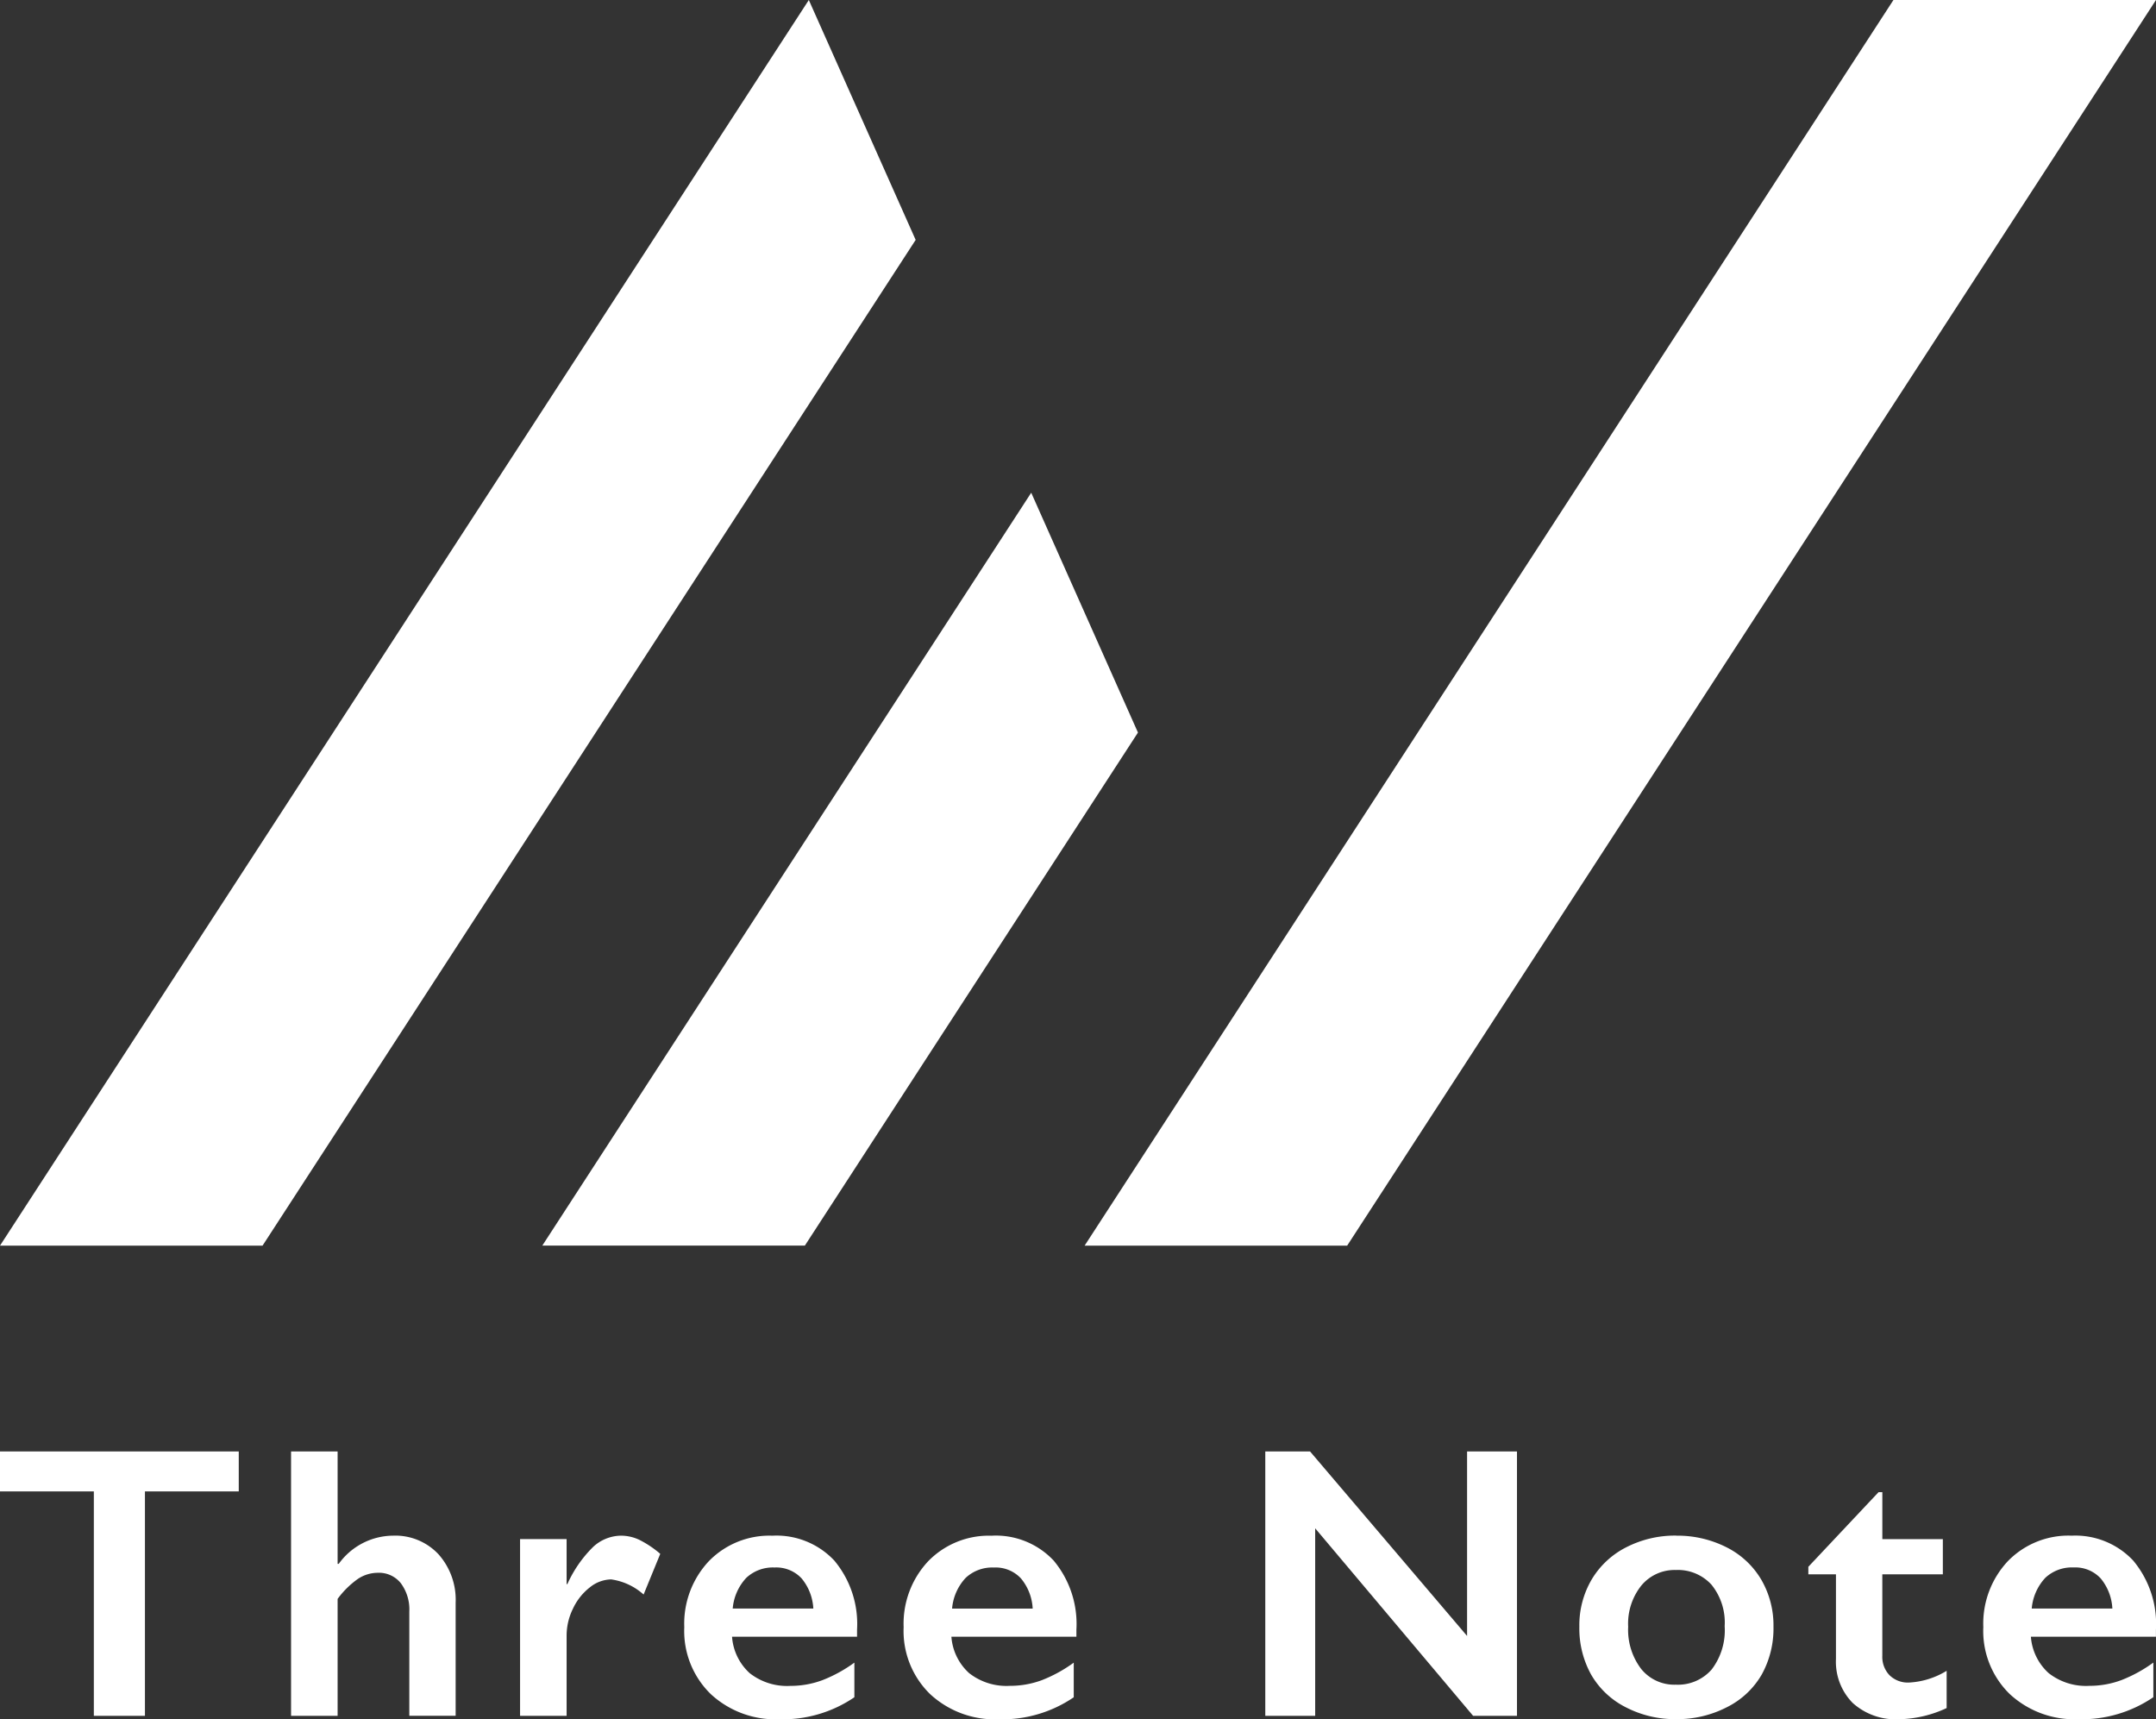 <svg id="グループ_3" data-name="グループ 3" xmlns="http://www.w3.org/2000/svg" xmlns:xlink="http://www.w3.org/1999/xlink" width="146.926" height="117.145" viewBox="0 0 146.926 117.145">
  <rect x="0" y="0" width="146.926" height="117.145" fill="#333333" stroke="none"/>
  <defs>
    <clipPath id="clip-path">
      <rect id="長方形_1" data-name="長方形 1" width="146.926" height="117.145" transform="translate(0 0)" fill="#fff"/>
    </clipPath>
  </defs>
  <path id="パス_1" data-name="パス 1" d="M0,98.9v2.72H6.395v15.292H9.877V101.621h6.394V98.9Z" fill="#fff"/>
  <g id="グループ_2" data-name="グループ 2">
    <g id="グループ_1" data-name="グループ 1" clip-path="url(#clip-path)">
      <path id="パス_2" data-name="パス 2" d="M23.007,98.9v7.659h.077a4.6,4.6,0,0,1,3.7-1.922,4.025,4.025,0,0,1,3.094,1.264,4.66,4.66,0,0,1,1.173,3.3v7.71H27.894v-7.1a3,3,0,0,0-.574-1.928,1.9,1.9,0,0,0-1.567-.716,2.455,2.455,0,0,0-1.36.414,6.08,6.08,0,0,0-1.386,1.365v7.969H19.835V98.9Z" fill="#fff"/>
      <path id="パス_3" data-name="パス 3" d="M42.326,104.638a2.934,2.934,0,0,1,1.244.284,6.991,6.991,0,0,1,1.425.954l-1.135,2.772a4.18,4.18,0,0,0-2.217-1.031,2.38,2.38,0,0,0-1.451.547,3.943,3.943,0,0,0-1.148,1.451,4.152,4.152,0,0,0-.431,1.806v5.492H35.441V104.87h3.172v3.069h.051a8.359,8.359,0,0,1,1.741-2.52,2.831,2.831,0,0,1,1.921-.781" fill="#fff"/>
      <path id="パス_4" data-name="パス 4" d="M52.659,104.638a5.4,5.4,0,0,1,4.2,1.7,6.741,6.741,0,0,1,1.547,4.707v.477H49.887a3.711,3.711,0,0,0,1.2,2.481,4.125,4.125,0,0,0,2.779.87,6.211,6.211,0,0,0,2.185-.392,9.584,9.584,0,0,0,2.173-1.193v2.359a8.661,8.661,0,0,1-5.132,1.5,6.485,6.485,0,0,1-4.655-1.715,6,6,0,0,1-1.805-4.564,6.218,6.218,0,0,1,1.67-4.488,5.759,5.759,0,0,1,4.352-1.74m2.772,4.964a3.492,3.492,0,0,0-.8-2.056,2.359,2.359,0,0,0-1.844-.742,2.647,2.647,0,0,0-1.928.709,3.5,3.5,0,0,0-.922,2.089Z" fill="#fff"/>
      <path id="パス_5" data-name="パス 5" d="M67.607,104.638a5.4,5.4,0,0,1,4.2,1.7,6.741,6.741,0,0,1,1.547,4.707v.477H64.835A3.711,3.711,0,0,0,66.04,114a4.125,4.125,0,0,0,2.779.87A6.211,6.211,0,0,0,71,114.483a9.584,9.584,0,0,0,2.173-1.193v2.359a8.661,8.661,0,0,1-5.132,1.5,6.485,6.485,0,0,1-4.655-1.715,6,6,0,0,1-1.805-4.564,6.218,6.218,0,0,1,1.67-4.488,5.759,5.759,0,0,1,4.352-1.74m2.772,4.964a3.486,3.486,0,0,0-.8-2.056,2.355,2.355,0,0,0-1.843-.742,2.647,2.647,0,0,0-1.928.709,3.5,3.5,0,0,0-.922,2.089Z" fill="#fff"/>
      <path id="パス_6" data-name="パス 6" d="M89.278,98.9l10.7,12.571V98.9h3.4v18.012h-2.991L89.626,104.136v12.777h-3.4V98.9Z" fill="#fff"/>
      <path id="パス_7" data-name="パス 7" d="M114.231,104.638a7.388,7.388,0,0,1,3.417.786,5.729,5.729,0,0,1,2.372,2.2,6.19,6.19,0,0,1,.838,3.211,6.472,6.472,0,0,1-.806,3.275,5.652,5.652,0,0,1-2.372,2.217,7.376,7.376,0,0,1-3.449.813,7.285,7.285,0,0,1-3.443-.813,5.678,5.678,0,0,1-2.353-2.217,6.472,6.472,0,0,1-.806-3.275,6.136,6.136,0,0,1,.851-3.23,5.784,5.784,0,0,1,2.373-2.191,7.281,7.281,0,0,1,3.378-.781m-3.275,6.2a4.4,4.4,0,0,0,.883,2.881,2.9,2.9,0,0,0,2.366,1.077,3.052,3.052,0,0,0,2.437-1.031,4.392,4.392,0,0,0,.89-2.953,4.093,4.093,0,0,0-.9-2.83,3.1,3.1,0,0,0-2.43-1,2.94,2.94,0,0,0-2.347,1.057,4.161,4.161,0,0,0-.9,2.8" fill="#fff"/>
      <path id="パス_8" data-name="パス 8" d="M128.019,101.673h.258v3.2H132.4v2.4h-4.125v5.557a1.8,1.8,0,0,0,.49,1.315,1.784,1.784,0,0,0,1.341.5,5.423,5.423,0,0,0,2.553-.8v2.539a7.983,7.983,0,0,1-3.224.761,4.37,4.37,0,0,1-3.178-1.109,4,4,0,0,1-1.141-3v-5.763h-1.882v-.516Z" fill="#fff"/>
      <path id="パス_9" data-name="パス 9" d="M141.175,104.638a5.4,5.4,0,0,1,4.2,1.7,6.742,6.742,0,0,1,1.547,4.707v.477H138.4A3.711,3.711,0,0,0,139.608,114a4.125,4.125,0,0,0,2.779.87,6.211,6.211,0,0,0,2.185-.392,9.584,9.584,0,0,0,2.173-1.193v2.359a8.661,8.661,0,0,1-5.132,1.5,6.485,6.485,0,0,1-4.655-1.715,6,6,0,0,1-1.8-4.564,6.218,6.218,0,0,1,1.67-4.488,5.759,5.759,0,0,1,4.352-1.74m2.772,4.964a3.492,3.492,0,0,0-.8-2.056,2.359,2.359,0,0,0-1.844-.742,2.647,2.647,0,0,0-1.928.709,3.5,3.5,0,0,0-.922,2.089Z" fill="#fff"/>
      <path id="パス_10" data-name="パス 10" d="M55.119,0,0,84.876H17.892L62.4,16.346Z" fill="#fff"/>
      <path id="パス_11" data-name="パス 11" d="M129.033,0,73.914,84.876H91.806L146.925,0Z" fill="#fff"/>
      <path id="パス_12" data-name="パス 12" d="M70.275,33.573l-33.318,51.3H54.849l22.7-34.958Z" fill="#fff"/>
    </g>
  </g>
</svg>
